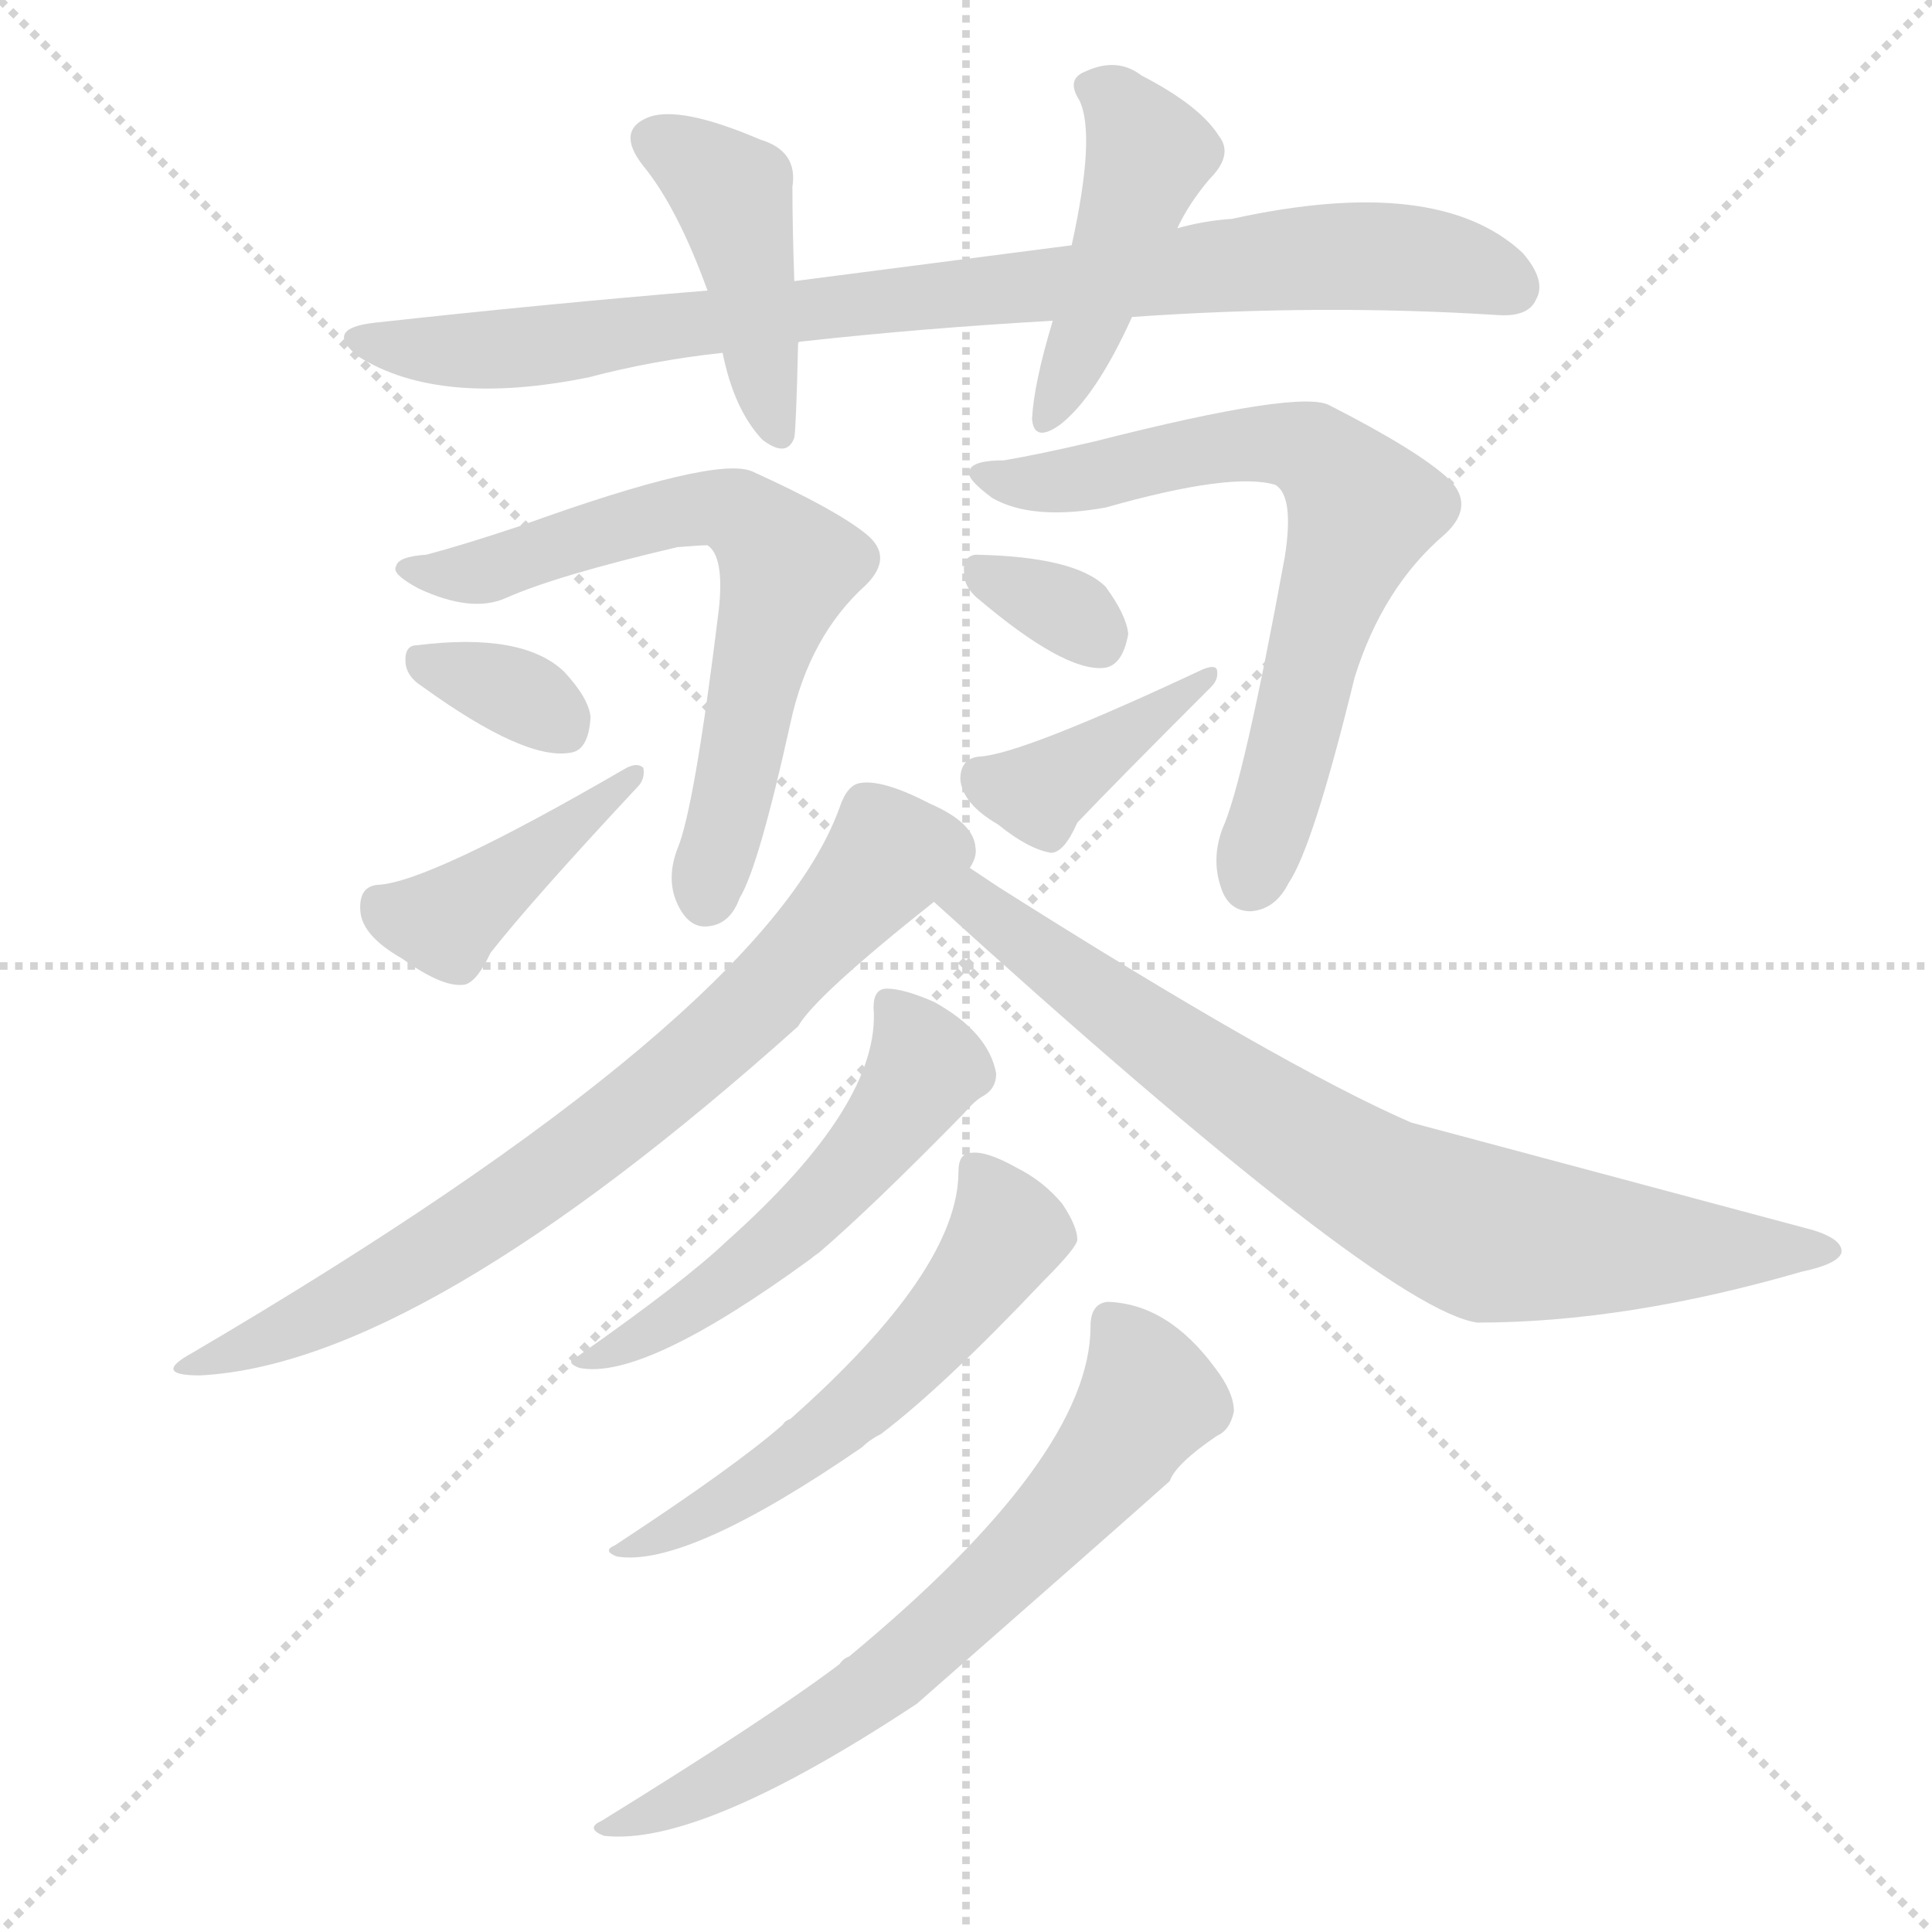 <svg version="1.1" viewBox="0 0 1024 1024" xmlns="http://www.w3.org/2000/svg">
  <g stroke="lightgray" stroke-dasharray="1,1" stroke-width="1" transform="scale(4, 4)">
    <line x1="0" y1="0" x2="256" y2="256"></line>
    <line x1="256" y1="0" x2="0" y2="256"></line>
    <line x1="128" y1="0" x2="128" y2="256"></line>
    <line x1="0" y1="128" x2="256" y2="128"></line>
  </g>
  <g transform="scale(1, -1) translate(0, -900)">
    <style type="text/css">
      
        @keyframes keyframes0 {
          from {
            stroke: blue;
            stroke-dashoffset: 870;
            stroke-width: 128;
          }
          74% {
            animation-timing-function: step-end;
            stroke: blue;
            stroke-dashoffset: 0;
            stroke-width: 128;
          }
          to {
            stroke: black;
            stroke-width: 1024;
          }
        }
        #make-me-a-hanzi-animation-0 {
          animation: keyframes0 0.958s both;
          animation-delay: 0s;
          animation-timing-function: linear;
        }
      
        @keyframes keyframes1 {
          from {
            stroke: blue;
            stroke-dashoffset: 432;
            stroke-width: 128;
          }
          58% {
            animation-timing-function: step-end;
            stroke: blue;
            stroke-dashoffset: 0;
            stroke-width: 128;
          }
          to {
            stroke: black;
            stroke-width: 1024;
          }
        }
        #make-me-a-hanzi-animation-1 {
          animation: keyframes1 0.602s both;
          animation-delay: 0.958s;
          animation-timing-function: linear;
        }
      
        @keyframes keyframes2 {
          from {
            stroke: blue;
            stroke-dashoffset: 442;
            stroke-width: 128;
          }
          59% {
            animation-timing-function: step-end;
            stroke: blue;
            stroke-dashoffset: 0;
            stroke-width: 128;
          }
          to {
            stroke: black;
            stroke-width: 1024;
          }
        }
        #make-me-a-hanzi-animation-2 {
          animation: keyframes2 0.61s both;
          animation-delay: 1.56s;
          animation-timing-function: linear;
        }
      
        @keyframes keyframes3 {
          from {
            stroke: blue;
            stroke-dashoffset: 656;
            stroke-width: 128;
          }
          68% {
            animation-timing-function: step-end;
            stroke: blue;
            stroke-dashoffset: 0;
            stroke-width: 128;
          }
          to {
            stroke: black;
            stroke-width: 1024;
          }
        }
        #make-me-a-hanzi-animation-3 {
          animation: keyframes3 0.784s both;
          animation-delay: 2.169s;
          animation-timing-function: linear;
        }
      
        @keyframes keyframes4 {
          from {
            stroke: blue;
            stroke-dashoffset: 334;
            stroke-width: 128;
          }
          52% {
            animation-timing-function: step-end;
            stroke: blue;
            stroke-dashoffset: 0;
            stroke-width: 128;
          }
          to {
            stroke: black;
            stroke-width: 1024;
          }
        }
        #make-me-a-hanzi-animation-4 {
          animation: keyframes4 0.522s both;
          animation-delay: 2.953s;
          animation-timing-function: linear;
        }
      
        @keyframes keyframes5 {
          from {
            stroke: blue;
            stroke-dashoffset: 419;
            stroke-width: 128;
          }
          58% {
            animation-timing-function: step-end;
            stroke: blue;
            stroke-dashoffset: 0;
            stroke-width: 128;
          }
          to {
            stroke: black;
            stroke-width: 1024;
          }
        }
        #make-me-a-hanzi-animation-5 {
          animation: keyframes5 0.591s both;
          animation-delay: 3.475s;
          animation-timing-function: linear;
        }
      
        @keyframes keyframes6 {
          from {
            stroke: blue;
            stroke-dashoffset: 682;
            stroke-width: 128;
          }
          69% {
            animation-timing-function: step-end;
            stroke: blue;
            stroke-dashoffset: 0;
            stroke-width: 128;
          }
          to {
            stroke: black;
            stroke-width: 1024;
          }
        }
        #make-me-a-hanzi-animation-6 {
          animation: keyframes6 0.805s both;
          animation-delay: 4.066s;
          animation-timing-function: linear;
        }
      
        @keyframes keyframes7 {
          from {
            stroke: blue;
            stroke-dashoffset: 324;
            stroke-width: 128;
          }
          51% {
            animation-timing-function: step-end;
            stroke: blue;
            stroke-dashoffset: 0;
            stroke-width: 128;
          }
          to {
            stroke: black;
            stroke-width: 1024;
          }
        }
        #make-me-a-hanzi-animation-7 {
          animation: keyframes7 0.514s both;
          animation-delay: 4.871s;
          animation-timing-function: linear;
        }
      
        @keyframes keyframes8 {
          from {
            stroke: blue;
            stroke-dashoffset: 393;
            stroke-width: 128;
          }
          56% {
            animation-timing-function: step-end;
            stroke: blue;
            stroke-dashoffset: 0;
            stroke-width: 128;
          }
          to {
            stroke: black;
            stroke-width: 1024;
          }
        }
        #make-me-a-hanzi-animation-8 {
          animation: keyframes8 0.57s both;
          animation-delay: 5.385s;
          animation-timing-function: linear;
        }
      
        @keyframes keyframes9 {
          from {
            stroke: blue;
            stroke-dashoffset: 742;
            stroke-width: 128;
          }
          71% {
            animation-timing-function: step-end;
            stroke: blue;
            stroke-dashoffset: 0;
            stroke-width: 128;
          }
          to {
            stroke: black;
            stroke-width: 1024;
          }
        }
        #make-me-a-hanzi-animation-9 {
          animation: keyframes9 0.854s both;
          animation-delay: 5.954s;
          animation-timing-function: linear;
        }
      
        @keyframes keyframes10 {
          from {
            stroke: blue;
            stroke-dashoffset: 774;
            stroke-width: 128;
          }
          72% {
            animation-timing-function: step-end;
            stroke: blue;
            stroke-dashoffset: 0;
            stroke-width: 128;
          }
          to {
            stroke: black;
            stroke-width: 1024;
          }
        }
        #make-me-a-hanzi-animation-10 {
          animation: keyframes10 0.88s both;
          animation-delay: 6.808s;
          animation-timing-function: linear;
        }
      
        @keyframes keyframes11 {
          from {
            stroke: blue;
            stroke-dashoffset: 533;
            stroke-width: 128;
          }
          63% {
            animation-timing-function: step-end;
            stroke: blue;
            stroke-dashoffset: 0;
            stroke-width: 128;
          }
          to {
            stroke: black;
            stroke-width: 1024;
          }
        }
        #make-me-a-hanzi-animation-11 {
          animation: keyframes11 0.684s both;
          animation-delay: 7.688s;
          animation-timing-function: linear;
        }
      
        @keyframes keyframes12 {
          from {
            stroke: blue;
            stroke-dashoffset: 558;
            stroke-width: 128;
          }
          64% {
            animation-timing-function: step-end;
            stroke: blue;
            stroke-dashoffset: 0;
            stroke-width: 128;
          }
          to {
            stroke: black;
            stroke-width: 1024;
          }
        }
        #make-me-a-hanzi-animation-12 {
          animation: keyframes12 0.704s both;
          animation-delay: 8.372s;
          animation-timing-function: linear;
        }
      
        @keyframes keyframes13 {
          from {
            stroke: blue;
            stroke-dashoffset: 668;
            stroke-width: 128;
          }
          68% {
            animation-timing-function: step-end;
            stroke: blue;
            stroke-dashoffset: 0;
            stroke-width: 128;
          }
          to {
            stroke: black;
            stroke-width: 1024;
          }
        }
        #make-me-a-hanzi-animation-13 {
          animation: keyframes13 0.794s both;
          animation-delay: 9.076s;
          animation-timing-function: linear;
        }
      
    </style>
    
      <path d="M 600 732 Q 700 739 794 733 Q 810 732 814 741 Q 820 751 807 766 Q 762 808 653 784 Q 638 783 624 779 L 568 770 Q 498 761 421 751 L 375 746 Q 290 739 199 729 Q 171 726 190 711 Q 233 684 312 700 Q 346 709 383 713 L 423 718 Q 423 719 425 719 Q 488 726 558 730 L 600 732 Z" fill="lightgray"></path>
    
      <path d="M 421 751 Q 420 779 420 801 Q 423 820 403 826 Q 361 844 344 838 Q 326 831 341 812 Q 359 790 375 746 L 383 713 Q 389 683 404 667 Q 417 657 421 668 Q 422 674 423 718 L 421 751 Z" fill="lightgray"></path>
    
      <path d="M 624 779 Q 630 792 641 805 Q 654 818 646 828 Q 636 844 605 860 Q 592 870 575 862 Q 565 858 572 847 Q 581 829 568 770 L 558 730 Q 548 697 547 678 Q 548 665 562 675 Q 581 690 600 732 L 624 779 Z" fill="lightgray"></path>
    
      <path d="M 226 606 Q 211 605 210 600 Q 207 596 222 588 Q 250 575 268 583 Q 295 595 359 610 Q 371 611 375 611 Q 384 605 381 577 Q 368 471 359 450 Q 353 434 359 421 Q 365 408 375 409 Q 387 410 392 424 Q 402 440 419 517 Q 429 563 459 590 Q 474 605 459 617 Q 443 630 399 650 Q 380 659 275 621 Q 245 611 226 606 Z" fill="lightgray"></path>
    
      <path d="M 224 536 Q 278 497 302 501 Q 312 502 313 520 Q 312 530 299 544 Q 277 565 221 558 Q 214 558 215 548 Q 216 541 224 536 Z" fill="lightgray"></path>
    
      <path d="M 200 431 Q 190 430 191 417 Q 192 404 213 392 Q 234 377 245 378 Q 252 378 260 395 Q 282 423 338 483 Q 342 487 341 493 Q 338 496 332 493 Q 227 432 200 431 Z" fill="lightgray"></path>
    
      <path d="M 532 656 Q 516 656 514 651 Q 511 647 526 636 Q 547 624 586 631 Q 653 650 676 643 Q 686 637 681 605 Q 659 485 648 461 Q 642 445 647 430 Q 651 417 663 417 Q 676 418 683 432 Q 696 451 718 541 Q 733 589 766 617 Q 782 632 768 646 Q 752 661 705 685 Q 690 694 580 666 Q 550 659 532 656 Z" fill="lightgray"></path>
    
      <path d="M 518 583 Q 564 544 585 546 Q 595 547 598 564 Q 597 574 586 589 Q 570 605 517 606 Q 510 605 511 596 Q 511 589 518 583 Z" fill="lightgray"></path>
    
      <path d="M 519 499 Q 509 498 509 487 Q 510 474 529 463 Q 545 450 557 448 Q 564 448 571 464 Q 592 486 642 536 Q 646 540 645 545 Q 644 548 637 545 Q 541 500 519 499 Z" fill="lightgray"></path>
    
      <path d="M 514 440 Q 518 446 517 451 Q 516 464 493 474 Q 468 487 456 485 Q 449 484 445 472 Q 405 361 102 183 Q 80 171 106 171 Q 223 177 423 356 Q 432 372 495 422 L 514 440 Z" fill="lightgray"></path>
    
      <path d="M 495 422 Q 733 206 783 199 Q 862 199 955 226 Q 974 230 976 236 Q 977 243 961 248 Q 759 302 748 305 Q 679 335 529 430 Q 520 436 514 440 C 489 457 473 442 495 422 Z" fill="lightgray"></path>
    
      <path d="M 463 366 Q 467 315 385 242 Q 363 221 306 181 Q 299 178 307 175 Q 341 168 430 233 Q 431 234 434 236 Q 462 260 511 310 Q 517 317 521 319 Q 528 323 528 331 Q 524 353 495 369 Q 479 376 470 376 Q 463 376 463 366 Z" fill="lightgray"></path>
    
      <path d="M 508 279 Q 508 227 419 148 Q 416 147 415 145 Q 390 123 326 81 Q 319 78 327 75 Q 364 69 457 133 Q 461 137 467 140 Q 500 165 553 221 Q 571 239 571 243 Q 571 250 563 262 Q 553 274 539 281 Q 523 290 515 289 Q 508 289 508 279 Z" fill="lightgray"></path>
    
      <path d="M 578 197 Q 578 128 450 22 Q 447 21 445 18 Q 408 -10 319 -65 Q 310 -69 320 -73 Q 371 -79 486 -3 Q 592 90 620 115 Q 623 124 645 139 Q 652 142 654 152 Q 654 162 644 175 Q 619 209 587 210 Q 578 209 578 197 Z" fill="lightgray"></path>
    
    
      <clipPath id="make-me-a-hanzi-clip-0">
        <path d="M 600 732 Q 700 739 794 733 Q 810 732 814 741 Q 820 751 807 766 Q 762 808 653 784 Q 638 783 624 779 L 568 770 Q 498 761 421 751 L 375 746 Q 290 739 199 729 Q 171 726 190 711 Q 233 684 312 700 Q 346 709 383 713 L 423 718 Q 423 719 425 719 Q 488 726 558 730 L 600 732 Z"></path>
      </clipPath>
      <path clip-path="url(#make-me-a-hanzi-clip-0)" d="M 193 721 L 212 715 L 266 714 L 706 765 L 771 760 L 801 748" fill="none" id="make-me-a-hanzi-animation-0" stroke-dasharray="742 1484" stroke-linecap="round"></path>
    
      <clipPath id="make-me-a-hanzi-clip-1">
        <path d="M 421 751 Q 420 779 420 801 Q 423 820 403 826 Q 361 844 344 838 Q 326 831 341 812 Q 359 790 375 746 L 383 713 Q 389 683 404 667 Q 417 657 421 668 Q 422 674 423 718 L 421 751 Z"></path>
      </clipPath>
      <path clip-path="url(#make-me-a-hanzi-clip-1)" d="M 348 824 L 389 795 L 412 671" fill="none" id="make-me-a-hanzi-animation-1" stroke-dasharray="304 608" stroke-linecap="round"></path>
    
      <clipPath id="make-me-a-hanzi-clip-2">
        <path d="M 624 779 Q 630 792 641 805 Q 654 818 646 828 Q 636 844 605 860 Q 592 870 575 862 Q 565 858 572 847 Q 581 829 568 770 L 558 730 Q 548 697 547 678 Q 548 665 562 675 Q 581 690 600 732 L 624 779 Z"></path>
      </clipPath>
      <path clip-path="url(#make-me-a-hanzi-clip-2)" d="M 586 852 L 608 817 L 556 682" fill="none" id="make-me-a-hanzi-animation-2" stroke-dasharray="314 628" stroke-linecap="round"></path>
    
      <clipPath id="make-me-a-hanzi-clip-3">
        <path d="M 226 606 Q 211 605 210 600 Q 207 596 222 588 Q 250 575 268 583 Q 295 595 359 610 Q 371 611 375 611 Q 384 605 381 577 Q 368 471 359 450 Q 353 434 359 421 Q 365 408 375 409 Q 387 410 392 424 Q 402 440 419 517 Q 429 563 459 590 Q 474 605 459 617 Q 443 630 399 650 Q 380 659 275 621 Q 245 611 226 606 Z"></path>
      </clipPath>
      <path clip-path="url(#make-me-a-hanzi-clip-3)" d="M 215 599 L 249 596 L 316 619 L 381 631 L 409 612 L 418 597 L 405 563 L 375 425" fill="none" id="make-me-a-hanzi-animation-3" stroke-dasharray="528 1056" stroke-linecap="round"></path>
    
      <clipPath id="make-me-a-hanzi-clip-4">
        <path d="M 224 536 Q 278 497 302 501 Q 312 502 313 520 Q 312 530 299 544 Q 277 565 221 558 Q 214 558 215 548 Q 216 541 224 536 Z"></path>
      </clipPath>
      <path clip-path="url(#make-me-a-hanzi-clip-4)" d="M 227 548 L 281 529 L 297 516" fill="none" id="make-me-a-hanzi-animation-4" stroke-dasharray="206 412" stroke-linecap="round"></path>
    
      <clipPath id="make-me-a-hanzi-clip-5">
        <path d="M 200 431 Q 190 430 191 417 Q 192 404 213 392 Q 234 377 245 378 Q 252 378 260 395 Q 282 423 338 483 Q 342 487 341 493 Q 338 496 332 493 Q 227 432 200 431 Z"></path>
      </clipPath>
      <path clip-path="url(#make-me-a-hanzi-clip-5)" d="M 201 420 L 234 411 L 337 489" fill="none" id="make-me-a-hanzi-animation-5" stroke-dasharray="291 582" stroke-linecap="round"></path>
    
      <clipPath id="make-me-a-hanzi-clip-6">
        <path d="M 532 656 Q 516 656 514 651 Q 511 647 526 636 Q 547 624 586 631 Q 653 650 676 643 Q 686 637 681 605 Q 659 485 648 461 Q 642 445 647 430 Q 651 417 663 417 Q 676 418 683 432 Q 696 451 718 541 Q 733 589 766 617 Q 782 632 768 646 Q 752 661 705 685 Q 690 694 580 666 Q 550 659 532 656 Z"></path>
      </clipPath>
      <path clip-path="url(#make-me-a-hanzi-clip-6)" d="M 519 649 L 550 644 L 621 660 L 676 665 L 695 661 L 714 643 L 722 627 L 699 567 L 663 433" fill="none" id="make-me-a-hanzi-animation-6" stroke-dasharray="554 1108" stroke-linecap="round"></path>
    
      <clipPath id="make-me-a-hanzi-clip-7">
        <path d="M 518 583 Q 564 544 585 546 Q 595 547 598 564 Q 597 574 586 589 Q 570 605 517 606 Q 510 605 511 596 Q 511 589 518 583 Z"></path>
      </clipPath>
      <path clip-path="url(#make-me-a-hanzi-clip-7)" d="M 524 595 L 564 577 L 582 561" fill="none" id="make-me-a-hanzi-animation-7" stroke-dasharray="196 392" stroke-linecap="round"></path>
    
      <clipPath id="make-me-a-hanzi-clip-8">
        <path d="M 519 499 Q 509 498 509 487 Q 510 474 529 463 Q 545 450 557 448 Q 564 448 571 464 Q 592 486 642 536 Q 646 540 645 545 Q 644 548 637 545 Q 541 500 519 499 Z"></path>
      </clipPath>
      <path clip-path="url(#make-me-a-hanzi-clip-8)" d="M 523 486 L 548 480 L 557 484 L 641 541" fill="none" id="make-me-a-hanzi-animation-8" stroke-dasharray="265 530" stroke-linecap="round"></path>
    
      <clipPath id="make-me-a-hanzi-clip-9">
        <path d="M 514 440 Q 518 446 517 451 Q 516 464 493 474 Q 468 487 456 485 Q 449 484 445 472 Q 405 361 102 183 Q 80 171 106 171 Q 223 177 423 356 Q 432 372 495 422 L 514 440 Z"></path>
      </clipPath>
      <path clip-path="url(#make-me-a-hanzi-clip-9)" d="M 501 450 L 471 446 L 383 350 L 274 265 L 173 204 L 130 185 L 115 185 L 111 179" fill="none" id="make-me-a-hanzi-animation-9" stroke-dasharray="614 1228" stroke-linecap="round"></path>
    
      <clipPath id="make-me-a-hanzi-clip-10">
        <path d="M 495 422 Q 733 206 783 199 Q 862 199 955 226 Q 974 230 976 236 Q 977 243 961 248 Q 759 302 748 305 Q 679 335 529 430 Q 520 436 514 440 C 489 457 473 442 495 422 Z"></path>
      </clipPath>
      <path clip-path="url(#make-me-a-hanzi-clip-10)" d="M 513 431 L 516 420 L 534 405 L 548 400 L 648 324 L 728 273 L 778 250 L 845 240 L 970 237" fill="none" id="make-me-a-hanzi-animation-10" stroke-dasharray="646 1292" stroke-linecap="round"></path>
    
      <clipPath id="make-me-a-hanzi-clip-11">
        <path d="M 463 366 Q 467 315 385 242 Q 363 221 306 181 Q 299 178 307 175 Q 341 168 430 233 Q 431 234 434 236 Q 462 260 511 310 Q 517 317 521 319 Q 528 323 528 331 Q 524 353 495 369 Q 479 376 470 376 Q 463 376 463 366 Z"></path>
      </clipPath>
      <path clip-path="url(#make-me-a-hanzi-clip-11)" d="M 474 366 L 491 334 L 453 282 L 378 214 L 311 179" fill="none" id="make-me-a-hanzi-animation-11" stroke-dasharray="405 810" stroke-linecap="round"></path>
    
      <clipPath id="make-me-a-hanzi-clip-12">
        <path d="M 508 279 Q 508 227 419 148 Q 416 147 415 145 Q 390 123 326 81 Q 319 78 327 75 Q 364 69 457 133 Q 461 137 467 140 Q 500 165 553 221 Q 571 239 571 243 Q 571 250 563 262 Q 553 274 539 281 Q 523 290 515 289 Q 508 289 508 279 Z"></path>
      </clipPath>
      <path clip-path="url(#make-me-a-hanzi-clip-12)" d="M 519 279 L 534 247 L 495 194 L 420 126 L 332 79" fill="none" id="make-me-a-hanzi-animation-12" stroke-dasharray="430 860" stroke-linecap="round"></path>
    
      <clipPath id="make-me-a-hanzi-clip-13">
        <path d="M 578 197 Q 578 128 450 22 Q 447 21 445 18 Q 408 -10 319 -65 Q 310 -69 320 -73 Q 371 -79 486 -3 Q 592 90 620 115 Q 623 124 645 139 Q 652 142 654 152 Q 654 162 644 175 Q 619 209 587 210 Q 578 209 578 197 Z"></path>
      </clipPath>
      <path clip-path="url(#make-me-a-hanzi-clip-13)" d="M 592 197 L 609 159 L 578 115 L 527 61 L 482 19 L 432 -16 L 363 -54 L 325 -68" fill="none" id="make-me-a-hanzi-animation-13" stroke-dasharray="540 1080" stroke-linecap="round"></path>
    
  </g>
</svg>